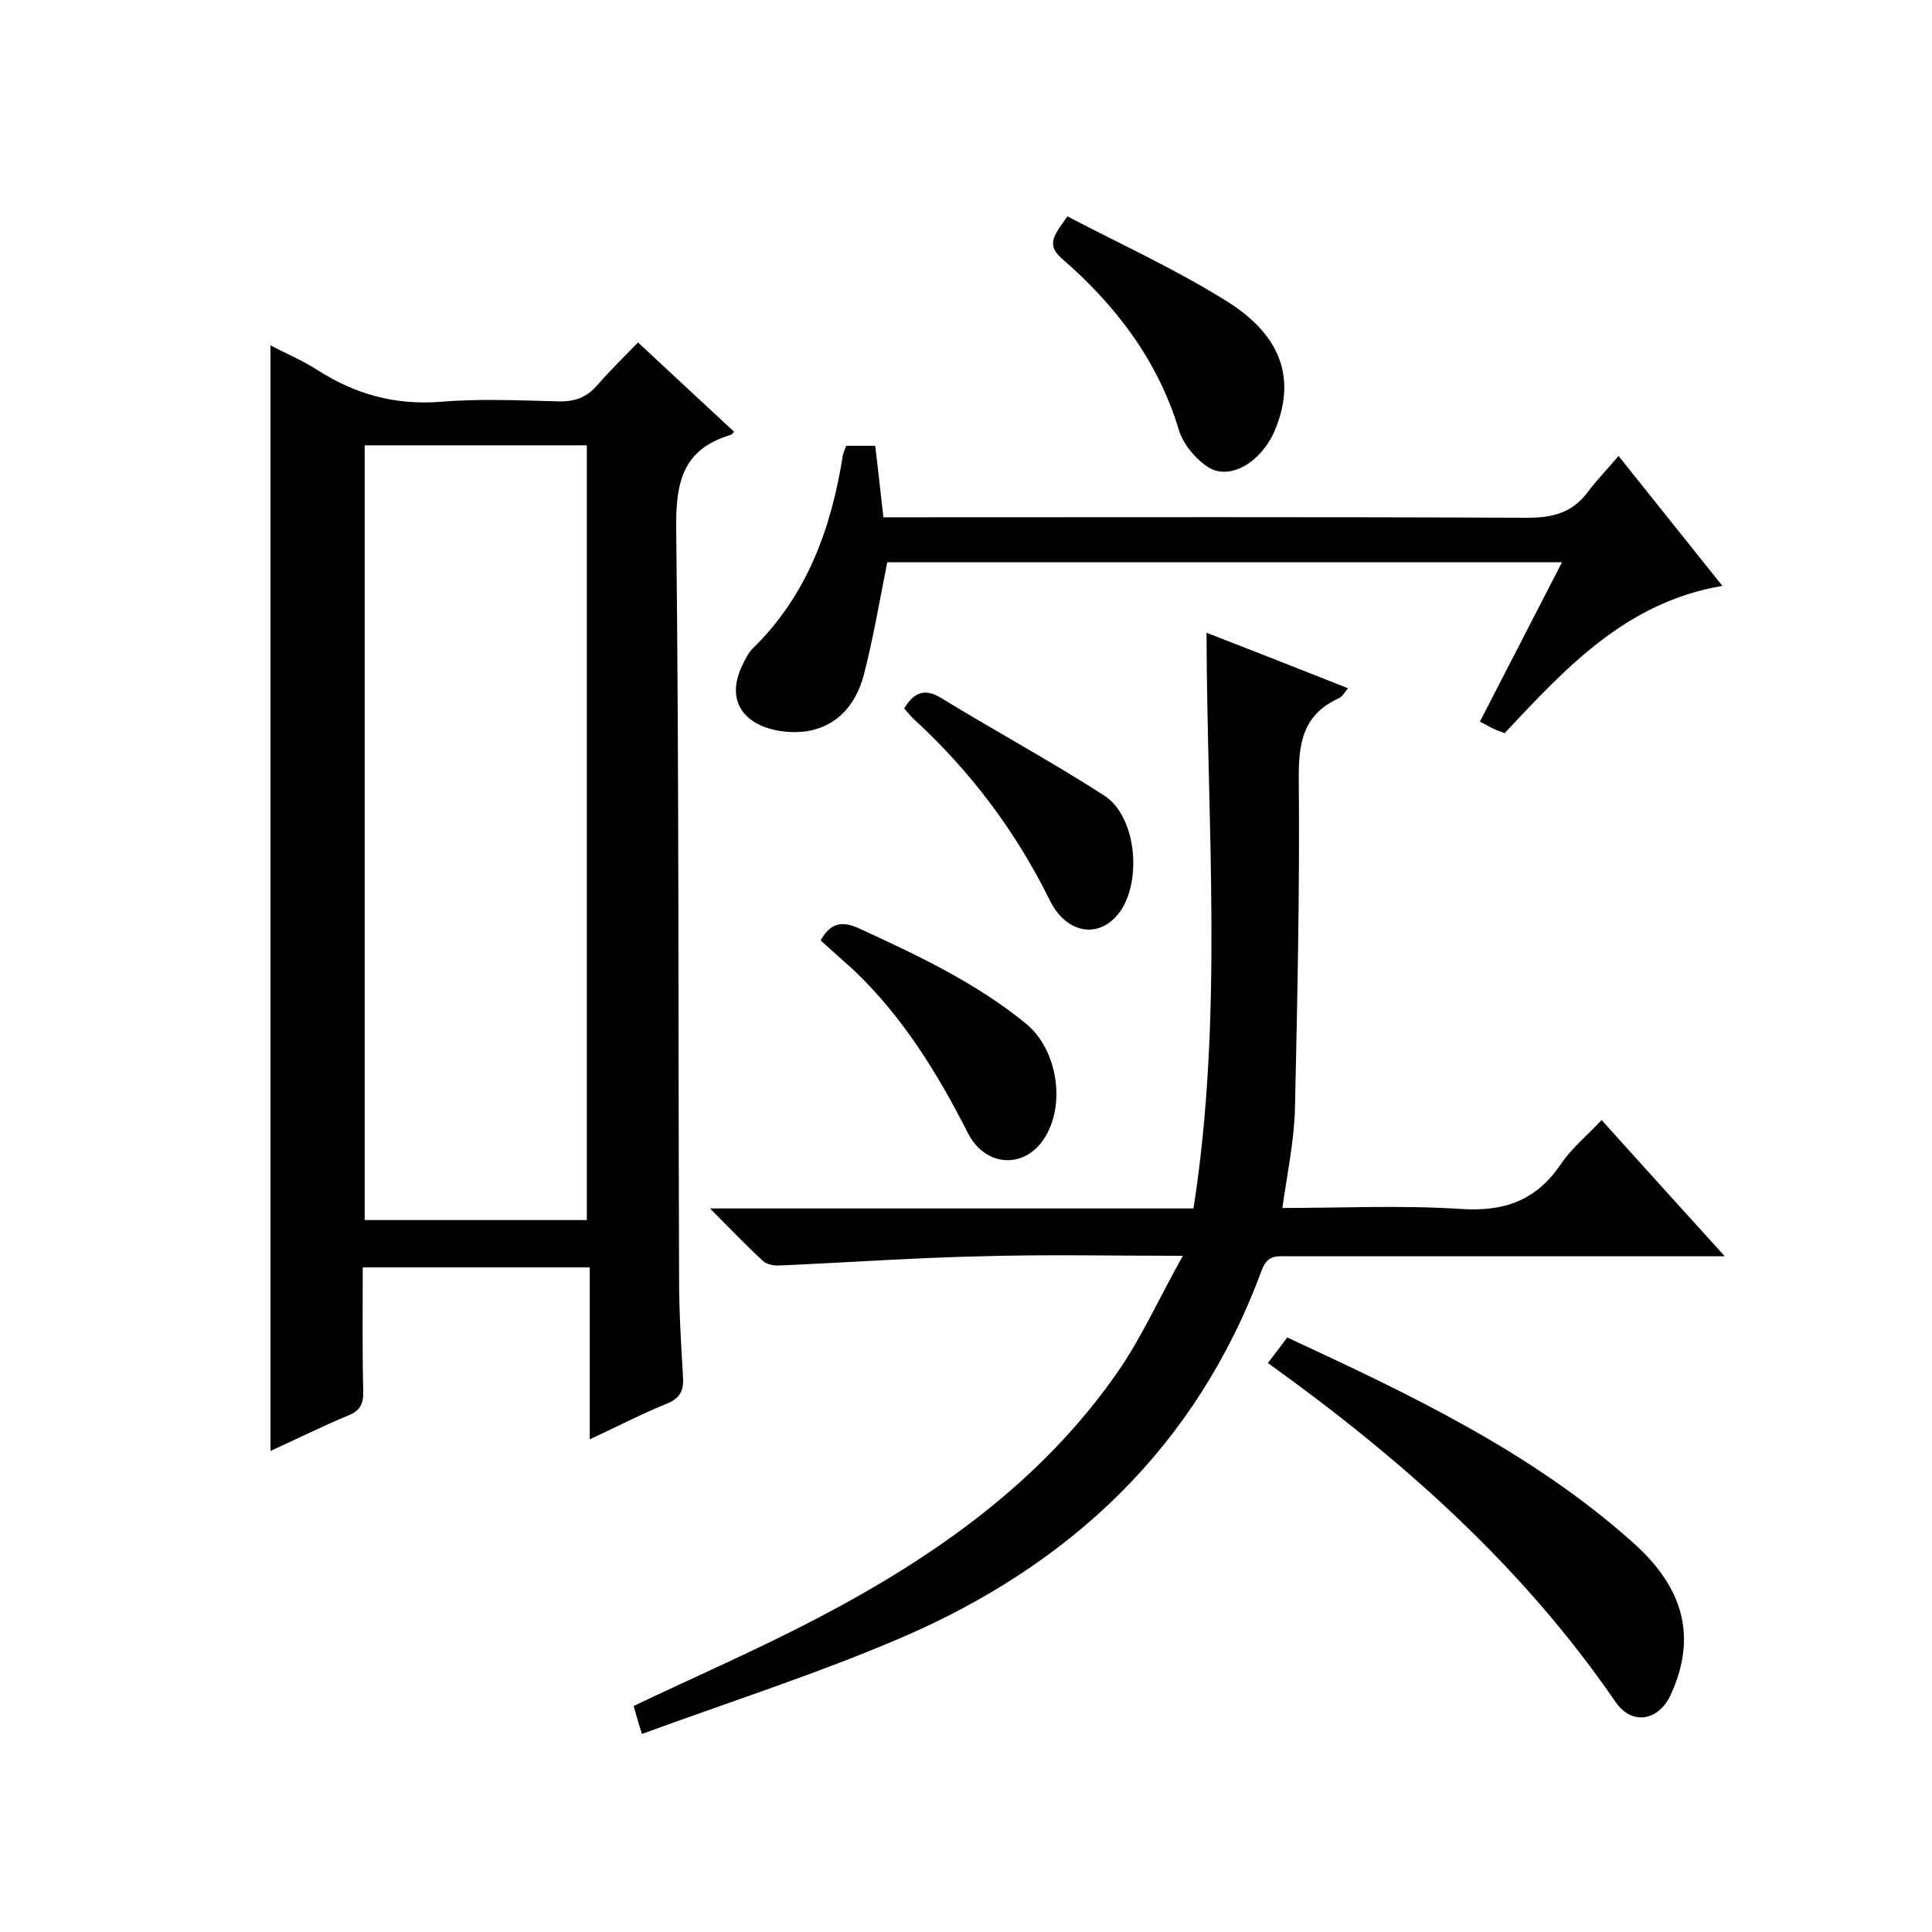<svg enable-background="new 0 0 400 400" viewBox="0 0 400 400" xmlns="http://www.w3.org/2000/svg"><path d="m75.1 262.4c0 8.8-.1 17.2.1 25.5.1 2.7-.6 4.2-3.2 5.2-5.3 2.2-10.5 4.8-16 7.3 0-76.4 0-152.2 0-228.9 3.2 1.7 6.6 3.1 9.7 5.1 7.8 5 16 7.3 25.4 6.6 8.1-.7 16.3-.3 24.5-.1 3.5.1 6-.9 8.2-3.5 2.6-3 5.5-5.8 8.3-8.7 7 6.5 13.4 12.5 19.9 18.5-.4.4-.6.7-.9.7-9.8 3-11.2 9.8-11.1 19.3.6 51.8.4 103.7.6 155.5 0 6.7.4 13.3.8 20 .2 2.8-.4 4.5-3.3 5.7-5.2 2.1-10.2 4.7-16 7.4 0-12.2 0-23.8 0-35.6-16 0-31.2 0-47 0zm.4-170.2v160.4h46c0-53.7 0-106.9 0-160.4-15.4 0-30.5 0-46 0z"/><path d="m249.8 131c10 3.9 19.5 7.6 29.3 11.5-.7.8-1.2 1.8-2 2.1-7.6 3.5-8.3 9.7-8.2 17.2.2 22.7-.3 45.3-.8 68-.2 6.6-1.6 13.2-2.6 20.3 12.3 0 24.6-.6 36.9.2 9 .6 15.6-1.7 20.7-9.2 2.2-3.3 5.4-5.9 8.5-9.2 8.3 9.2 16.5 18.3 25.5 28.2-2.8 0-4.6 0-6.3 0-28 0-56 0-84 0-2.3 0-4.3-.4-5.5 2.7-13.5 36.7-39.7 61.3-75 76.4-17.3 7.4-35.4 13.2-53.4 19.8-.9-2.8-1.3-4.4-1.7-5.8 12.8-6.1 25.7-11.7 38.1-18.2 24.1-12.6 46.2-28.1 62-50.8 5.1-7.3 8.7-15.5 13.6-24.2-15.1 0-28.4-.3-41.7.1-13.9.3-27.8 1.3-41.7 1.9-1.2.1-2.8-.2-3.6-1-3.5-3.2-6.8-6.7-10.9-10.8h100.1c6.2-39.7 2.8-79.3 2.7-119.2z"/><path d="m311.5 151.8c-.6-.3-1.3-.5-1.8-.7-.9-.4-1.8-.9-3.3-1.7 5.6-10.9 11.2-21.7 17-33-47.2 0-93.7 0-139.7 0-1.6 8-2.9 15.8-4.9 23.5-1.6 5.9-5.4 10.5-11.8 11.5-2.8.4-5.9.1-8.5-.8-6-2.2-7.6-7.1-4.8-12.9.6-1.2 1.2-2.5 2.1-3.4 11.3-11 16.3-24.9 18.7-40 .1-.6.4-1.2.7-2h6c.6 4.8 1.1 9.7 1.7 14.8h6.3c42.3 0 84.6-.1 127 .1 5.2 0 9.3-1 12.5-5.3 1.9-2.5 4.1-4.8 6.4-7.5 7.5 9.4 14.3 17.9 21.5 26.9-20 3.4-32.4 17-45.1 30.5z"/><path d="m262.5 282.2c1.5-2 2.7-3.5 4-5.3 25.4 11.8 50.4 23.6 71.4 42.3 10.9 9.6 13.4 19.9 8 31.7-2.5 5.4-8 6.4-11.4 1.5-19.2-28-44.1-50.2-72-70.2z"/><path d="m221 44.8c11.3 5.9 22.7 11.1 33.2 17.7 11.4 7.2 14.1 16.3 9.7 26.7-2.8 6.5-9.3 10.4-13.8 7.5-2.6-1.7-5.1-4.7-6-7.6-4.4-14.6-13.2-26-24.4-35.7-3.2-2.9-1.3-4.9 1.3-8.6z"/><path d="m169.9 194.7c2-3.5 4.2-4.1 7.7-2.6 12.2 5.6 24.4 11.3 34.9 19.9 6.5 5.4 8.3 17 3.5 24-4.2 6.1-12.1 5.5-15.6-1.4-6.3-12.4-13.5-24.1-23.7-33.8-2.2-2-4.4-3.9-6.8-6.1z"/><path d="m187.2 146.7c2-3.4 4.3-4.3 7.8-2.1 11.1 6.8 22.6 13 33.6 20.1 6.9 4.4 8 18.6 2.7 24.8-4.2 4.9-10.6 3.6-13.9-3-7.1-14.4-16.5-26.9-28.3-37.7-.7-.7-1.3-1.5-1.9-2.1z"/></svg>